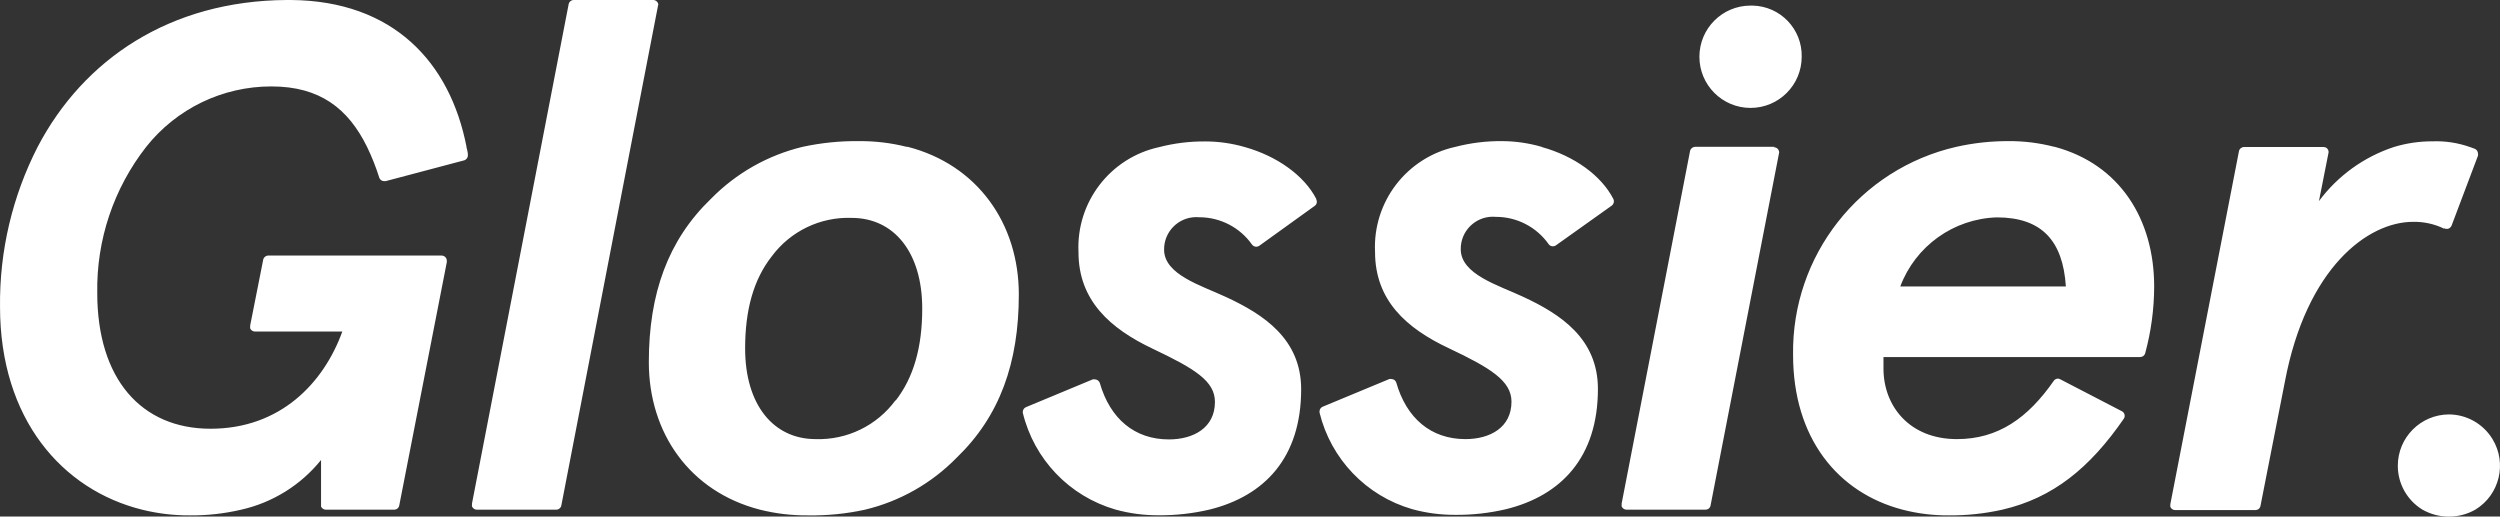 <?xml version="1.0" encoding="UTF-8"?>
<svg width="121px" height="25px" viewBox="0 0 121 25" version="1.1" xmlns="http://www.w3.org/2000/svg" xmlns:xlink="http://www.w3.org/1999/xlink">
    <rect x="0" y="0" width="121" height="25" fill="#333333" stroke="none"/>
    <title>glossier</title>
    <g id="Symbols" stroke="none" stroke-width="1" fill="none" fill-rule="evenodd">
        <g id="Customers" transform="translate(-872, -68)" fill="white" fill-rule="nonzero">
            <g transform="translate(22, 0)" id="Logos">
                <g transform="translate(10, 60)">
                    <g id="glossier" transform="translate(840, 8)">
                        <path d="M22.58,7.106 C21.781,3.013 19.039,0.045 14.092,0 L13.876,0 C8.232,0.035 4.044,2.868 1.824,7.106 C0.597,9.5 -0.028,12.156 0.001,14.845 C0.001,20.284 3.014,23.709 6.876,24.668 C7.625,24.854 8.394,24.947 9.166,24.944 C10.011,24.954 10.854,24.861 11.677,24.668 C13.199,24.325 14.56,23.477 15.539,22.263 L15.539,24.422 C15.536,24.454 15.536,24.486 15.539,24.518 C15.578,24.604 15.661,24.662 15.755,24.668 L19.094,24.668 C19.135,24.664 19.174,24.652 19.21,24.633 C19.266,24.598 19.306,24.542 19.321,24.477 L21.626,12.686 C21.628,12.664 21.628,12.643 21.626,12.62 C21.626,12.482 21.513,12.369 21.375,12.369 L12.993,12.369 C12.876,12.365 12.772,12.443 12.742,12.555 L12.109,15.749 L12.109,15.795 C12.104,15.827 12.104,15.862 12.109,15.895 C12.148,15.987 12.24,16.047 12.34,16.045 L16.569,16.045 C15.66,18.556 13.555,20.751 10.191,20.751 C6.826,20.751 4.707,18.325 4.707,14.182 C4.662,11.621 5.499,9.123 7.077,7.106 C8.544,5.256 10.777,4.179 13.138,4.183 C15.484,4.183 16.85,5.253 17.764,7.106 C18,7.593 18.199,8.097 18.361,8.613 C18.4,8.707 18.491,8.768 18.592,8.768 L18.663,8.768 L22.454,7.764 C22.48,7.76 22.504,7.749 22.525,7.734 C22.6,7.688 22.646,7.606 22.645,7.518 L22.645,7.478 C22.645,7.357 22.6,7.232 22.575,7.111 M31.865,0.251 C31.865,0.112 31.753,0 31.614,0 L27.767,0 C27.645,0.001 27.541,0.09 27.521,0.211 L26.186,7.106 L22.846,24.361 L22.846,24.417 C22.838,24.448 22.838,24.481 22.846,24.513 C22.885,24.606 22.975,24.668 23.077,24.668 L26.919,24.668 C27.034,24.671 27.136,24.594 27.165,24.482 L30.524,7.106 L31.845,0.291 L31.845,0.251 M43.878,7.106 C43.131,6.918 42.363,6.826 41.593,6.83 C40.671,6.819 39.752,6.911 38.851,7.106 C37.166,7.51 35.629,8.381 34.416,9.617 C32.327,11.626 31.403,14.218 31.403,17.527 C31.403,20.962 33.387,23.794 36.782,24.668 C37.531,24.856 38.3,24.949 39.072,24.944 C40.012,24.962 40.95,24.869 41.869,24.668 C43.552,24.265 45.088,23.394 46.298,22.157 C48.388,20.148 49.311,17.562 49.311,14.252 C49.311,10.812 47.302,7.975 43.933,7.106 M43.345,19.37 C42.446,20.597 40.999,21.302 39.479,21.253 C37.424,21.253 36.064,19.581 36.064,16.864 C36.064,14.981 36.48,13.519 37.354,12.405 C38.259,11.187 39.705,10.491 41.221,10.546 C43.275,10.546 44.636,12.219 44.636,14.935 C44.636,16.819 44.214,18.28 43.345,19.395 M63.71,9.632 C63.122,8.487 61.796,7.553 60.26,7.121 C59.633,6.938 58.984,6.845 58.331,6.845 C57.579,6.839 56.829,6.932 56.101,7.121 C53.732,7.636 52.083,9.787 52.199,12.209 C52.199,14.544 53.736,15.905 55.79,16.878 C57.844,17.853 58.803,18.446 58.803,19.455 C58.803,20.711 57.754,21.268 56.573,21.268 C54.911,21.268 53.726,20.263 53.229,18.531 C53.191,18.43 53.096,18.362 52.988,18.361 C52.956,18.356 52.924,18.356 52.892,18.361 L49.658,19.706 C49.564,19.745 49.503,19.836 49.503,19.937 L49.503,19.977 C50.049,22.232 51.762,24.021 53.992,24.663 C54.671,24.851 55.372,24.943 56.076,24.939 C56.906,24.946 57.734,24.853 58.542,24.663 C61.204,24.005 62.976,22.151 62.976,18.842 C62.976,16.407 61.163,15.222 59.355,14.383 C58.17,13.825 56.342,13.303 56.342,12.083 C56.333,11.223 57.022,10.519 57.882,10.509 C57.938,10.508 57.994,10.51 58.05,10.515 C59.065,10.516 60.017,11.011 60.601,11.842 C60.649,11.904 60.723,11.941 60.802,11.942 C60.848,11.941 60.892,11.929 60.933,11.907 L63.639,9.959 C63.735,9.888 63.763,9.756 63.705,9.652 M74.612,7.106 C73.985,6.924 73.336,6.831 72.684,6.83 C71.93,6.824 71.179,6.917 70.449,7.106 C68.082,7.623 66.435,9.774 66.552,12.193 C66.552,14.529 68.059,15.89 70.143,16.864 C72.126,17.803 73.156,18.431 73.156,19.44 C73.156,20.695 72.112,21.253 70.926,21.253 C69.264,21.253 68.073,20.249 67.576,18.506 C67.541,18.41 67.449,18.345 67.346,18.345 C67.312,18.338 67.278,18.338 67.245,18.345 L64.016,19.686 C63.923,19.725 63.864,19.817 63.865,19.917 C63.863,19.934 63.863,19.951 63.865,19.967 C64.414,22.217 66.124,24.001 68.35,24.643 C69.03,24.83 69.733,24.923 70.439,24.919 C71.267,24.926 72.094,24.833 72.9,24.643 C75.561,23.985 77.339,22.132 77.339,18.823 C77.339,16.387 75.526,15.201 73.713,14.362 C72.528,13.805 70.7,13.283 70.7,12.062 C70.69,11.203 71.38,10.498 72.239,10.489 C72.295,10.488 72.352,10.49 72.408,10.496 C73.42,10.496 74.37,10.989 74.953,11.816 C75,11.884 75.078,11.923 75.16,11.922 C75.205,11.92 75.25,11.908 75.29,11.887 L78.027,9.938 C78.081,9.887 78.112,9.817 78.113,9.743 C78.113,9.704 78.104,9.666 78.087,9.632 C77.5,8.482 76.175,7.548 74.637,7.121 M85.871,7.106 L82.044,7.106 C81.934,7.108 81.837,7.181 81.803,7.287 L78.489,24.362 C78.486,24.38 78.486,24.399 78.489,24.417 C78.484,24.449 78.484,24.481 78.489,24.513 C78.529,24.605 78.62,24.666 78.72,24.668 L82.547,24.668 C82.592,24.667 82.637,24.655 82.677,24.633 C82.733,24.599 82.773,24.545 82.788,24.482 L86.112,7.377 C86.11,7.24 85.999,7.129 85.861,7.126 M99.425,7.106 C98.699,6.917 97.951,6.824 97.201,6.83 C96.356,6.828 95.514,6.921 94.69,7.106 C90.008,8.175 86.713,12.373 86.785,17.175 C86.785,21.193 88.935,23.845 92.084,24.668 C92.81,24.856 93.558,24.949 94.308,24.944 C95.185,24.952 96.059,24.86 96.914,24.668 C99.361,24.1 101.143,22.659 102.8,20.254 C102.87,20.136 102.832,19.984 102.715,19.912 L99.702,18.35 C99.671,18.334 99.637,18.326 99.601,18.325 C99.527,18.327 99.457,18.362 99.411,18.42 C98.151,20.234 96.709,21.253 94.715,21.253 C92.416,21.253 91.16,19.651 91.16,17.838 L91.16,17.281 L103.584,17.281 C103.629,17.279 103.674,17.267 103.715,17.245 C103.766,17.213 103.806,17.163 103.825,17.105 C104.112,16.049 104.259,14.96 104.262,13.866 C104.262,10.622 102.604,7.95 99.446,7.106 M91.973,13.865 C92.709,11.908 94.553,10.588 96.644,10.521 C98.838,10.521 99.847,11.671 99.988,13.865 L91.973,13.865 Z M118.304,11.048 C118.34,11.069 118.381,11.079 118.424,11.079 C118.47,11.08 118.515,11.067 118.555,11.043 C118.599,11.014 118.634,10.972 118.655,10.923 L119.935,7.533 C119.941,7.5 119.941,7.466 119.935,7.432 C119.933,7.332 119.873,7.241 119.78,7.201 L119.544,7.116 C118.965,6.912 118.354,6.818 117.741,6.84 C117.104,6.837 116.471,6.93 115.862,7.116 C114.413,7.594 113.147,8.508 112.237,9.733 L112.693,7.428 C112.733,7.3 112.661,7.165 112.533,7.126 C112.508,7.119 112.48,7.115 112.453,7.116 L108.611,7.116 C108.49,7.117 108.386,7.203 108.365,7.322 L105.045,24.397 C105.043,24.41 105.043,24.424 105.045,24.437 C105.038,24.469 105.038,24.501 105.045,24.532 C105.084,24.626 105.175,24.688 105.276,24.688 L109.163,24.688 C109.209,24.687 109.253,24.674 109.294,24.653 C109.35,24.618 109.39,24.562 109.405,24.497 L110.589,18.471 C111.634,12.947 114.607,10.737 116.791,10.737 C117.313,10.727 117.829,10.84 118.298,11.069 M84.726,0.271 C83.359,0.271 82.251,1.38 82.251,2.747 C82.251,4.115 83.359,5.223 84.726,5.223 C86.094,5.223 87.202,4.115 87.202,2.747 L87.202,2.747 C87.231,1.408 86.167,0.299 84.828,0.271 C84.794,0.271 84.76,0.271 84.726,0.271 M118.53,20.058 C117.156,20.064 116.048,21.181 116.054,22.554 C116.057,23.418 116.51,24.219 117.249,24.668 C118.042,25.117 119.012,25.117 119.805,24.668 C120.978,23.955 121.351,22.426 120.638,21.253 C120.19,20.516 119.392,20.063 118.53,20.058" id="Shape"></path>
                    </g>
                </g>
            </g>
        </g>
    </g>
</svg>